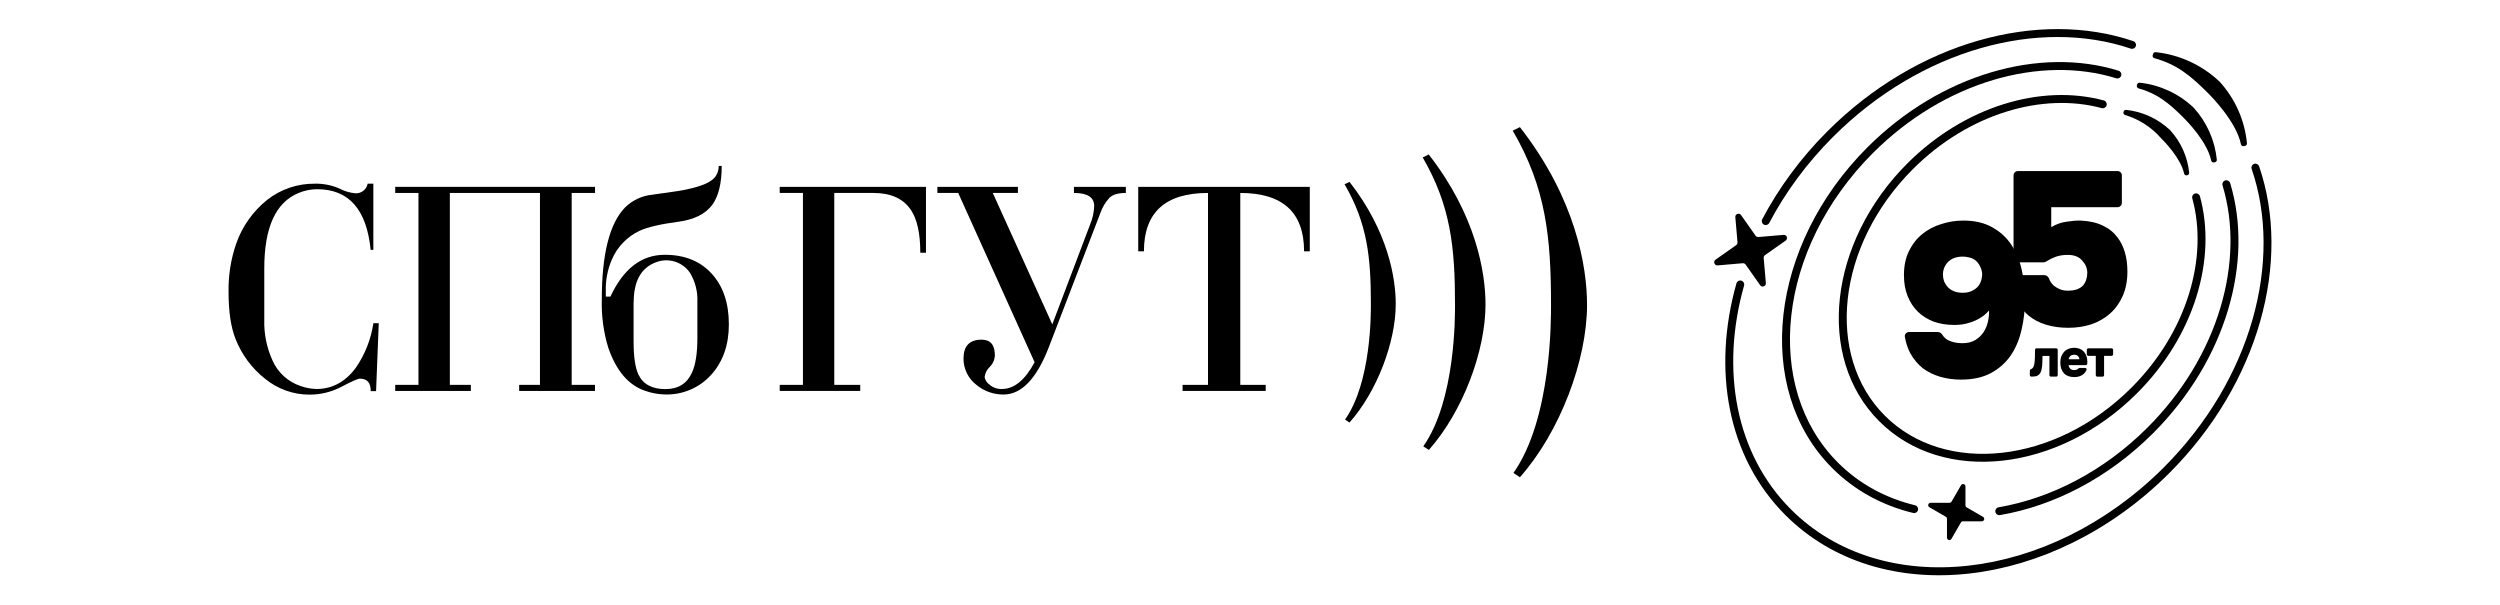<?xml version="1.0" encoding="UTF-8"?>
<svg id="_Слой_4" data-name="Слой 4" xmlns="http://www.w3.org/2000/svg" viewBox="0 0 714.03 172.75">
  <defs>
    <style>
      .cls-1 {
        fill-rule: evenodd;
      }
    </style>
  </defs>
  <g>
    <g>
      <path d="M229.33,109.92v-54.81h-6.64v-1.74h41.78v18.82h-1.62c0-5.52-.9-9.61-2.71-12.27-2.17-3.2-5.71-4.8-10.62-4.81h-11.24v54.81h7.42v1.74h-23v-1.74h6.63Z"/>
      <path d="M267.73,53.37h23v1.74h-7.18l17,37.53,10.79-28.5c.71-1.68,1.11-3.48,1.18-5.3,0-2.48-1.93-3.73-5.79-3.73v-1.74h14.83v1.74c-2.12,0-3.65.43-4.6,1.29-1.24,1.32-2.17,2.89-2.74,4.6l-14.6,38c-3.5,9.12-7.83,13.68-13,13.68-2.82.02-5.55-.95-7.72-2.74-2.35-1.79-3.72-4.58-3.71-7.54,0-3.6,1.73-5.39,5.18-5.39,2.52,0,3.78,1.5,3.78,4.5-.06,1.24-.58,2.41-1.46,3.29-.82.75-1.34,1.78-1.47,2.88.15.88.65,1.66,1.39,2.17.98.86,2.25,1.3,3.55,1.25,3.5,0,6.61-2.55,9.34-7.64l-21.82-48.35h-5.95v-1.74Z"/>
      <path d="M345.02,109.92v-54.81c-12.2,0-18.3,5.56-18.3,16.67h-1.63v-18.41h49v18.41h-1.63c0-11.11-6.07-16.66-18.22-16.67v54.81h7.26v1.74h-23.74v-1.74h7.26Z"/>
      <path d="M434.1,136.31c11.45-12.89,19.18-33.46,19.18-49.23,0-10.77-3.13-30.22-19.18-50.77l-2.05,1c9.51,16.33,10.94,30.44,10.94,49.77,0,3.89.21,32.46-10.73,48l1.84,1.23Z"/>
      <path d="M408.1,128.5c9.66-10.88,16.18-28.19,16.18-41.54,0-9.09-2.68-25.5-16.22-42.84l-1.72.85c8,13.78,9.23,25.68,9.23,42,0,3.28.17,27.38-9.06,40.51l1.59,1.02Z"/>
      <path d="M385.43,120.68c7.87-8.85,13.21-23,13.21-33.84,0-7.41-2.18-20.78-13.21-34.9l-1.41.68c6.54,11.23,7.52,20.93,7.52,34.22,0,2.67.14,22.31-7.38,33l1.27.84Z"/>
    </g>
    <path d="M106.64,92.31h1.54l-.77,19.4h-1.54c.05-2.37-.98-3.55-3.09-3.56-.57,0-2.29.76-5.18,2.28-2.85,1.51-6.03,2.3-9.26,2.28-4.62,0-9.1-1.62-12.67-4.56-3.75-2.96-6.65-6.88-8.39-11.33-1.33-3.33-2-7.78-2-13.35-.09-4.71.64-9.4,2.17-13.85,1.71-4.92,4.77-9.26,8.83-12.52,3.91-3.08,8.76-4.71,13.74-4.64,2.37-.04,4.71.43,6.88,1.37,1.39.74,2.91,1.2,4.48,1.37,1.74.16,3.31-1.03,3.63-2.74h1.62v18.9h-.77c-1.14-11.55-6.24-17.33-15.3-17.32-1.81,0-3.61.37-5.28,1.08-6.54,2.67-9.81,9.87-9.8,21.62v14.57c-.11,3.98.68,7.93,2.31,11.56,1.52,3.51,4.47,6.21,8.11,7.4,1.44.51,2.95.79,4.48.83,4.48,0,8.21-2,11.2-6,2.65-3.82,4.38-8.19,5.06-12.79h0Z"/>
    <path d="M128.48,55.11v54.81h6v1.74h-21.6v-1.74h6.64v-54.81h-6.64v-1.74h57.07v1.74h-6.67v54.81h6.65v1.74h-21.65v-1.74h5.94v-54.81h-25.74Z"/>
    <path d="M205.28,47.4h.85c0,4.92-.9,8.62-2.7,11.11-1.96,2.6-5.15,4.2-9.58,4.81-5.09.67-8.8,1.52-11.12,2.57-3.6,1.68-6.45,4.63-8,8.29-1.23,2.88-1.82,5.99-1.7,9.12v1.41h1.32c3.7-7.96,8.87-11.94,15.52-11.94,5.66,0,10.13,1.8,13.4,5.39,3.27,3.59,4.91,8.43,4.9,14.51,0,5.86-1.69,10.66-5.06,14.39-3.37,3.73-8.22,5.78-13.24,5.6-1.95-.05-3.88-.41-5.72-1.08-4.67-1.6-8.14-5.69-10.42-12.27-1.36-4.46-1.98-9.11-1.85-13.77,0-13.04,2.24-21.83,6.71-26.36,2.09-2.02,4.8-3.28,7.69-3.57,5.66-.77,8.9-1.26,9.73-1.49,4.58-.94,7.38-2.21,8.41-3.82.57-.86.87-1.87.86-2.9h0ZM180.96,86.4v11c0,4.47.46,7.66,1.39,9.59,1.33,2.76,3.89,4.14,7.68,4.14,3.67,0,6.2-1.57,7.6-4.71,1.03-2.21,1.55-5.5,1.55-9.85v-10.26c.14-2.93-.59-5.84-2.09-8.36-2.16-3.19-6.24-4.44-9.81-3.02-4.19,1.59-6.29,5.38-6.29,11.38l-.03.09Z"/>
  </g>
  <g>
    <path class="cls-1" d="M626.94,55.27c.6-.17,1.23.19,1.39.79,4.88,17.82-1.56,39.85-17.97,56.26-22.36,22.36-55.35,26.28-73.62,8-18.28-18.28-14.36-51.26,8-73.62,16.37-16.37,38.33-22.82,56.13-18.01.6.16.96.78.8,1.39-.16.6-.78.96-1.39.8-16.88-4.56-38.03,1.52-53.94,17.43-21.83,21.83-25.08,53.34-8,70.42,17.08,17.08,48.59,13.83,70.42-8,15.95-15.95,22.02-37.17,17.39-54.07-.17-.6.19-1.23.79-1.39Z"/>
    <path class="cls-1" d="M605.84,21.61c-.19.6-.82.93-1.42.75-21.49-6.67-48.97.83-69.48,21.34-27.36,27.36-31.5,66.93-10,88.43,6.13,6.13,13.69,10.17,22.03,12.18.61.15.98.76.83,1.37-.15.61-.76.98-1.37.83-8.71-2.11-16.65-6.34-23.09-12.78-22.7-22.7-17.89-63.74,10-91.63,20.98-20.98,49.31-28.87,71.75-21.9.6.19.93.82.75,1.42ZM635.55,51.54c.6-.18,1.23.16,1.41.75,6.79,22.39-1.12,50.54-22,71.43-12.85,12.85-28.44,20.78-43.75,23.4-.62.11-1.2-.31-1.31-.92-.11-.62.31-1.2.92-1.31,14.82-2.54,29.98-10.23,42.53-22.77,20.41-20.41,27.94-47.72,21.43-69.17-.18-.6.16-1.23.75-1.41Z"/>
    <path class="cls-1" d="M643.79,46.8c.59-.2,1.23.11,1.44.7,9.3,27.1.02,61.94-25.65,87.62-33.41,33.41-82.52,39.12-109.64,12-16.66-16.66-20.92-41.68-13.99-66.18.17-.6.8-.95,1.4-.78.6.17.95.8.78,1.4-6.76,23.91-2.53,48.01,13.42,63.96,25.92,25.92,73.55,20.88,106.44-12,25.2-25.2,34.08-59.16,25.11-85.28-.2-.59.11-1.23.7-1.44ZM610.01,13.18c-.2.59-.84.91-1.43.71-26.09-8.83-59.92.08-85.04,25.2-7.55,7.55-13.64,15.9-18.23,24.59-.29.55-.98.76-1.53.47-.55-.29-.76-.98-.47-1.53,4.69-8.89,10.92-17.42,18.63-25.13,25.6-25.6,60.3-34.9,87.36-25.74.59.2.91.84.71,1.43Z"/>
    <path d="M587.27,99.49c.24,0,.44.2.44.44v7.2c0,.24-.2.44-.44.44h-1.49c-.24,0-.44-.2-.44-.44v-5.48h-1.97c0,.56-.02,1.16-.05,1.79,0,.63-.07,1.25-.18,1.86-.08.48-.21.87-.39,1.18-.17.3-.38.53-.62.69-.24.16-.51.27-.81.32-.29.05-.6.08-.93.08h-.2c-.24,0-.44-.2-.44-.44v-1.22c0-.24.2-.43.43-.52.08-.03.15-.08.22-.14.18-.14.32-.33.41-.55.1-.24.18-.51.23-.83.05-.32.09-.65.11-1,.02-.28.04-.58.05-.92,0-.35.01-.67.01-.97,0-.3.02-.57.02-.83v-.23c0-.24.2-.44.44-.44h5.61ZM592.44,105.69c.31,0,.57-.05.78-.15.12-.07.23-.15.32-.24.11-.12.25-.22.42-.22h1.59c.28,0,.49.27.39.53-.09.25-.21.47-.35.66-.23.33-.51.6-.84.81-.33.21-.7.37-1.1.48-.39.09-.8.14-1.23.14-1.25,0-2.23-.36-2.93-1.09-.69-.74-1.04-1.77-1.04-3.11,0-.59.09-1.15.27-1.66.19-.51.45-.95.78-1.32.34-.38.75-.67,1.23-.87.49-.21,1.04-.32,1.65-.32s1.15.1,1.62.29c.47.19.87.47,1.19.83.32.36.56.78.72,1.27.17.49.26,1.02.26,1.6,0,.16,0,.32-.03.48,0,.04,0,.07,0,.11-.02.21-.21.37-.42.37h-4.9c.04.39.19.72.44,1,.26.28.66.42,1.19.43ZM593.9,102.63c0-.38-.14-.69-.41-.94-.26-.25-.62-.37-1.08-.37-.51,0-.89.13-1.14.4-.25.26-.39.56-.42.9h3.05ZM596.46,101.64c-.24,0-.44-.2-.44-.44v-1.27c0-.24.2-.44.44-.44h6.63c.24,0,.44.2.44.44v1.27c0,.24-.2.44-.44.44h-2.14v5.5c0,.24-.2.44-.44.44h-1.49c-.24,0-.44-.2-.44-.44v-5.5h-2.14Z"/>
    <path d="M553.49,94.83c.56,0,1.03.38,1.32.86.37.61.93,1.12,1.69,1.52,1.13.54,2.44.81,3.95.81s2.69-.29,3.7-.88c1-.63,1.8-1.38,2.38-2.26.58-.92,1-1.92,1.25-3.01.25-1.13.35-2.19.31-3.2-.75.88-1.59,1.59-2.51,2.13-.88.54-1.78.96-2.69,1.25-.88.29-1.73.5-2.57.63-.84.08-1.55.13-2.13.13-2.13,0-4.09-.31-5.89-.94-1.75-.67-3.26-1.61-4.51-2.82-1.25-1.21-2.23-2.69-2.94-4.45-.71-1.75-1.06-3.76-1.06-6.01,0-2.63.48-4.93,1.44-6.89.96-1.96,2.21-3.57,3.76-4.82,1.59-1.29,3.4-2.26,5.45-2.88,2.05-.67,4.16-1,6.33-1,3.26,0,6.01.65,8.27,1.94,2.26,1.25,4.07,2.92,5.45,5.01,1.38,2.05,2.36,4.43,2.94,7.14.63,2.67.94,5.41.94,8.21,0,3.13-.33,6.1-1,8.9-.63,2.8-1.67,5.26-3.13,7.39-1.46,2.09-3.36,3.76-5.7,5.01-2.3,1.21-5.12,1.82-8.46,1.82-2.09,0-4.07-.27-5.95-.81-1.84-.54-3.49-1.36-4.95-2.44-1.42-1.13-2.61-2.55-3.57-4.26-.73-1.37-1.25-2.93-1.56-4.7-.13-.73.46-1.38,1.2-1.38h8.25ZM554.93,78.42c0,.63.1,1.25.31,1.88.25.63.61,1.19,1.06,1.69.46.5,1.04.9,1.75,1.19.71.29,1.55.44,2.51.44,1.09,0,1.98-.19,2.69-.56.75-.38,1.34-.81,1.75-1.32.42-.54.71-1.13.88-1.75.17-.63.25-1.19.25-1.69-.04-.84-.25-1.59-.63-2.26-.33-.71-.77-1.27-1.32-1.69-.54-.42-1.13-.69-1.75-.81-.63-.17-1.23-.25-1.82-.25-.96,0-1.82.15-2.57.44-.71.29-1.29.69-1.75,1.19-.46.5-.81,1.07-1.06,1.69-.21.58-.31,1.19-.31,1.82Z"/>
    <path d="M576.34,74.97c-.69,0-1.25-.56-1.25-1.25v-23.62c0-.69.56-1.25,1.25-1.25h28.44c.69,0,1.25.56,1.25,1.25v7.83c0,.69-.56,1.25-1.25,1.25h-18.92v5.7c1.38-.84,2.86-1.36,4.45-1.57,1.63-.25,2.97-.35,4.01-.31,2.51.13,4.59.61,6.27,1.44,1.71.79,3.11,1.92,4.2,3.38,1.88,2.46,2.82,5.72,2.82,9.77,0,2.59-.44,4.89-1.32,6.89-.88,2-2.09,3.7-3.63,5.07-1.5,1.34-3.28,2.36-5.33,3.07-2.05.67-4.24,1-6.58,1s-4.43-.29-6.39-.88c-1.92-.58-3.61-1.48-5.07-2.69-1.46-1.25-2.65-2.82-3.57-4.7-.75-1.57-1.29-3.36-1.62-5.38-.12-.74.46-1.39,1.21-1.39h8.58c.61,0,1.12.44,1.34,1,.06.16.13.33.21.5.25.5.61.98,1.07,1.44.5.42,1.09.77,1.75,1.06.67.29,1.44.44,2.32.44,1.04,0,1.92-.13,2.63-.38.75-.29,1.34-.67,1.75-1.13.42-.5.71-1.04.88-1.63.21-.63.31-1.27.31-1.94,0-1.29-.48-2.46-1.44-3.51-.92-1.09-2.3-1.63-4.14-1.63-1.29,0-2.46.19-3.51.56-.9.34-1.79.79-2.69,1.36-.21.13-.45.21-.7.21h-7.33Z"/>
    <path d="M633.84,23.23s-.02-.02-.02-.02c-4.99-4.68-11.36-7.6-18.13-8.31-.31-.03-.6.15-.71.44l-.14.38c-.14.38.08.78.46.89,6.41,1.77,10.27,4.92,15.24,9.89.49.49,2.53,2.53,4.62,5.28,2.1,2.76,4.21,6.18,4.88,9.43.08.37.43.61.81.53l.37-.08c.34-.07.57-.38.54-.73-.63-6.59-3.41-12.82-7.91-17.71Z"/>
    <path d="M626.46,30.69s-.01-.02-.02-.02c-4.21-3.96-9.59-6.44-15.32-7.05-.32-.03-.61.16-.71.46l-.09.27c-.13.38.09.77.46.88,5.36,1.49,8.65,4.18,12.8,8.32.41.41,2.13,2.13,3.88,4.43,1.76,2.31,3.52,5.17,4.08,7.87.07.35.4.59.76.54l.27-.04c.36-.05.61-.37.58-.74-.55-5.56-2.89-10.8-6.69-14.93Z"/>
    <path class="cls-1" d="M619.78,37.15s-.02-.02-.02-.02c-3.44-3.23-7.82-5.25-12.49-5.75-.32-.03-.62.16-.72.46l-.05.15c-.12.37.09.76.45.86,4.01,1.2,7.6,3.53,10.34,6.7,0,0,.01.02.02.02.34.34,1.72,1.72,3.15,3.59,1.43,1.88,2.87,4.2,3.34,6.39.08.36.43.6.8.53l.1-.02c.34-.07.58-.38.55-.73-.45-4.54-2.37-8.82-5.47-12.19ZM607.09,32.43h0Z"/>
    <path d="M495.63,62.03c-.08-.92,1.11-1.36,1.64-.6l4.14,5.89c.19.26.5.41.82.38l7.17-.62c.92-.08,1.36,1.11.6,1.64l-5.89,4.14c-.26.19-.41.5-.38.82l.62,7.17c.08.92-1.11,1.36-1.64.6l-4.14-5.89c-.19-.26-.5-.41-.82-.38l-7.17.62c-.92.08-1.36-1.11-.6-1.64l5.89-4.14c.26-.19.41-.5.38-.82l-.62-7.17Z"/>
    <path d="M560.09,138.59c.35-.6,1.27-.35,1.27.34v5.4c0,.24.14.47.35.59l4.67,2.7c.6.35.35,1.27-.34,1.27h-5.4c-.24,0-.47.14-.59.35l-2.7,4.67c-.35.6-1.27.35-1.27-.34v-5.4c0-.24-.14-.47-.35-.59l-4.67-2.7c-.6-.35-.35-1.27.34-1.27h5.4c.24,0,.47-.14.59-.35l2.7-4.67Z"/>
  </g>
</svg>